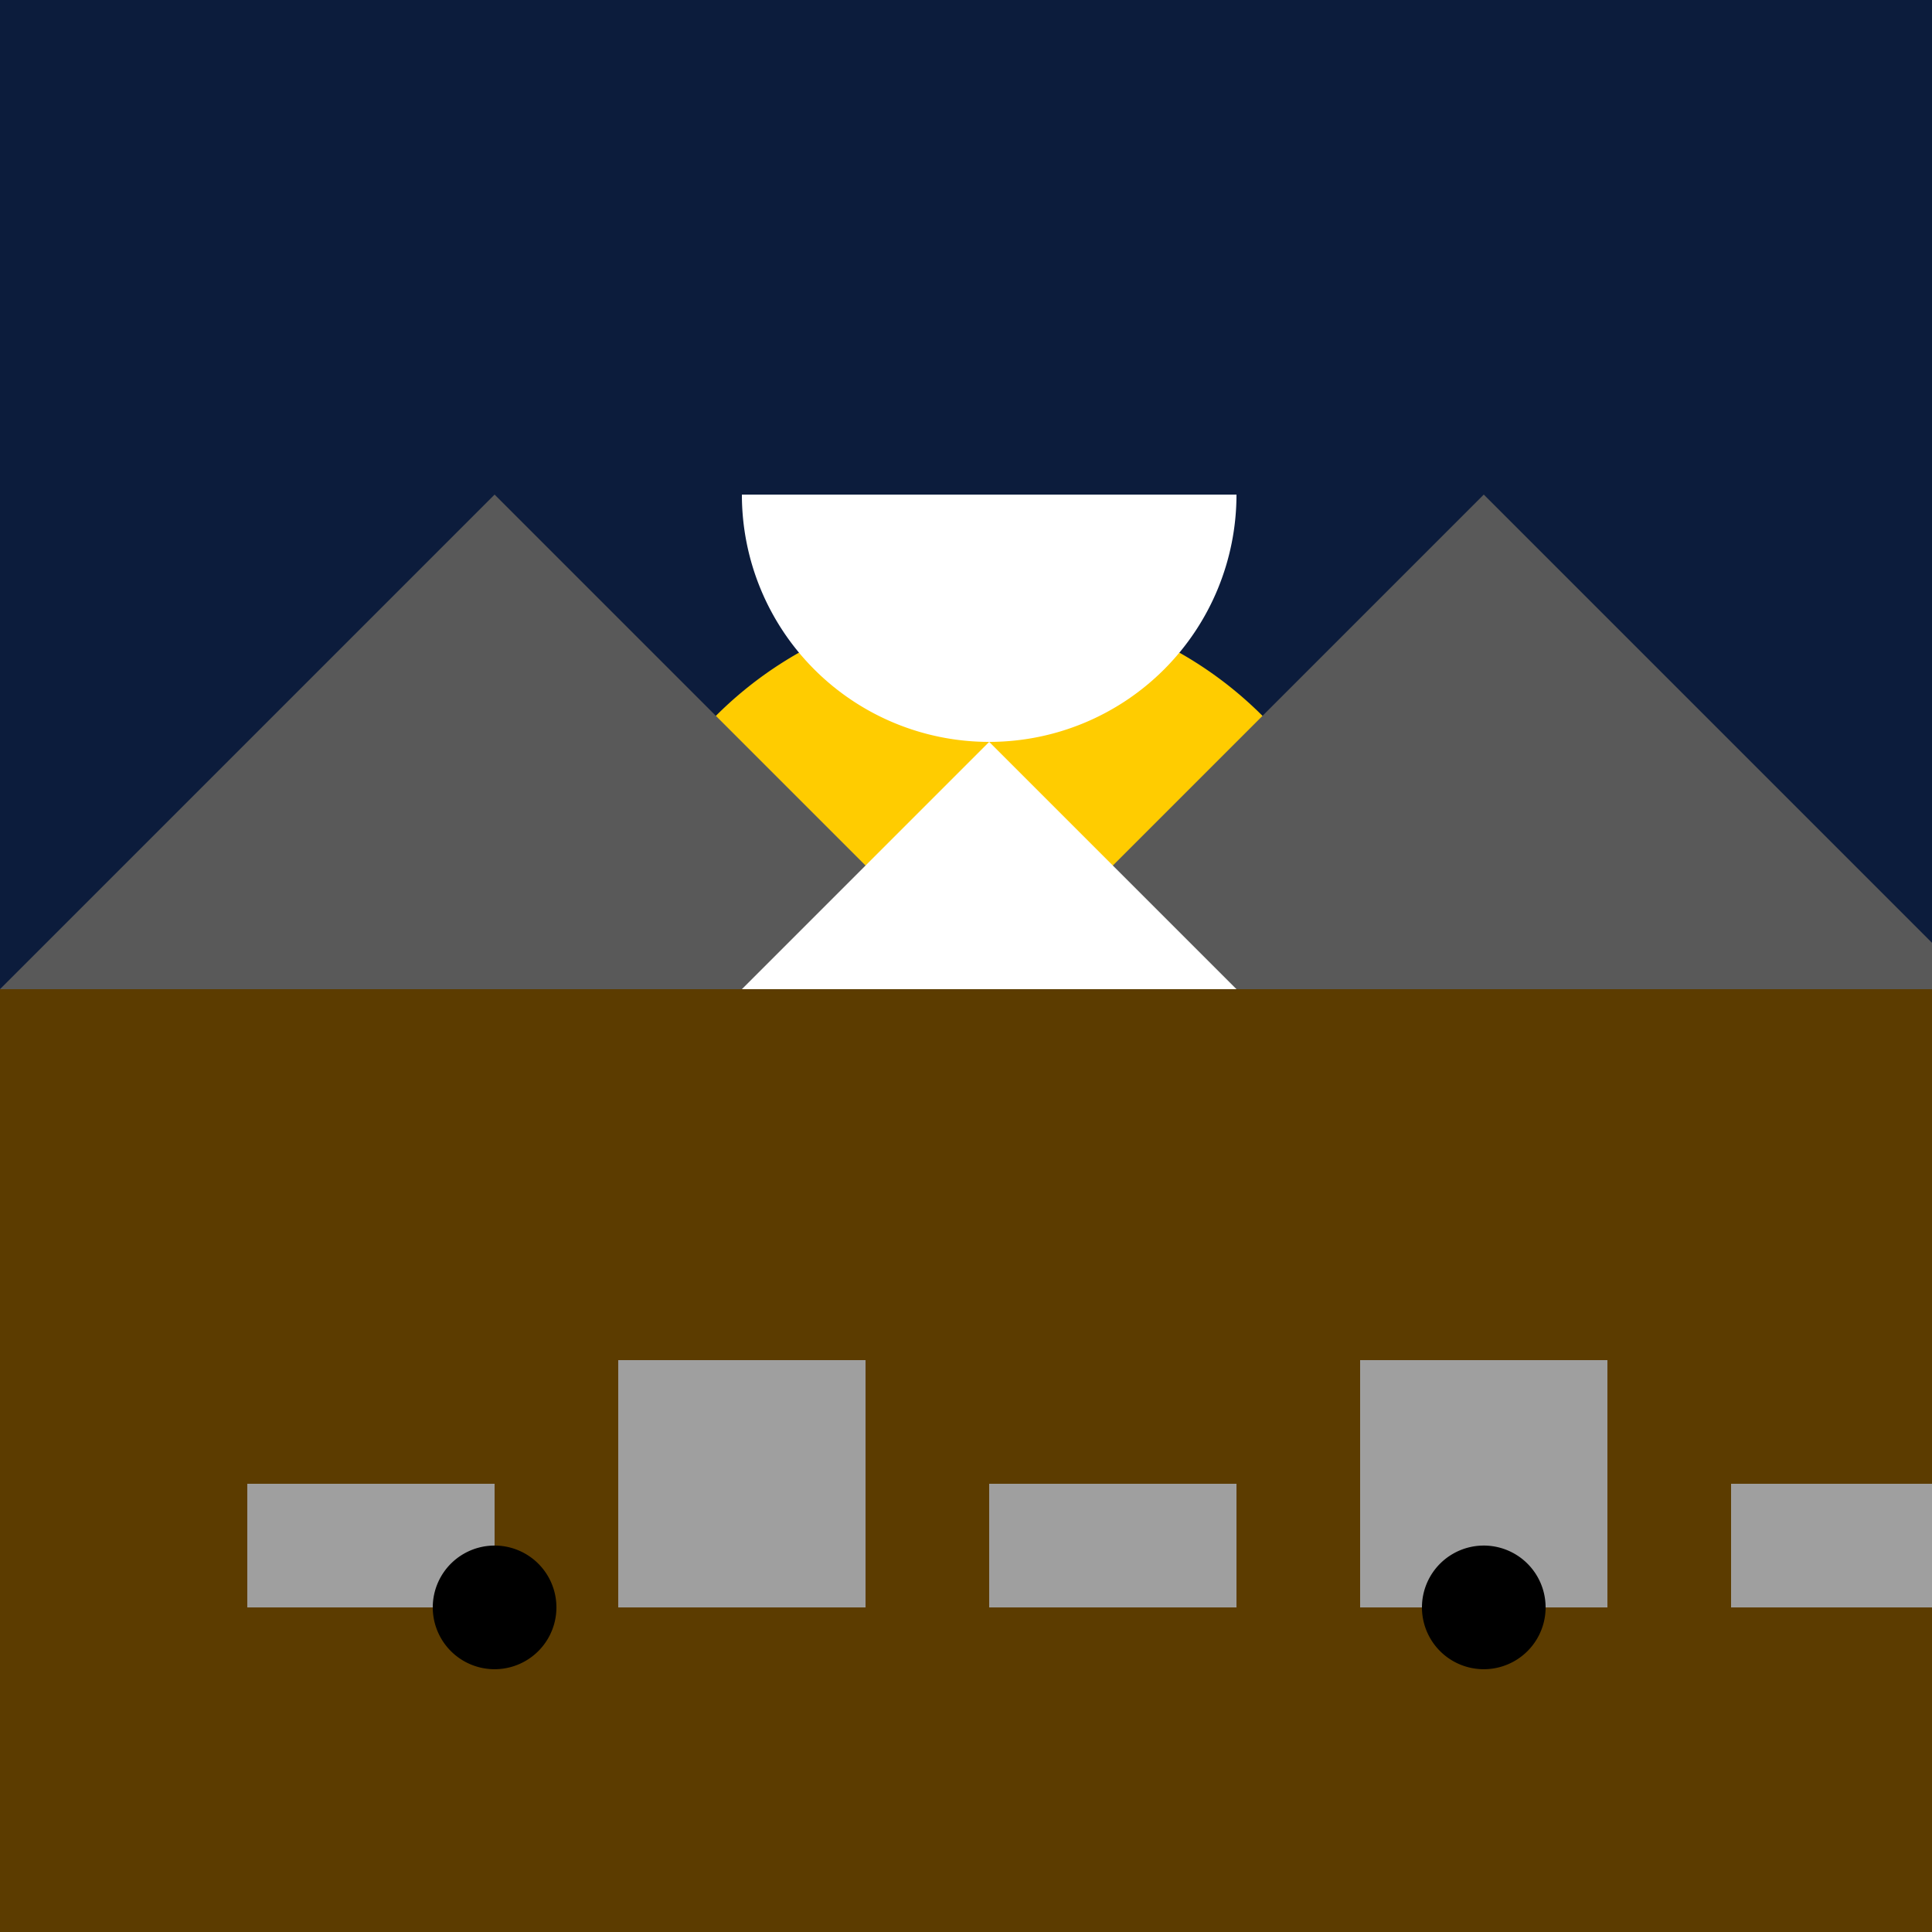 <!--

Generated by DrawGPT.
Free, open source, AI generated images in SVG, PNG, and HTML Canvas format.
https://drawgpt.ai

Created: 2023-09-26T10:08:38.204Z
Link: https://drawgpt.ai/prompt/46520/

-->
<svg xmlns="http://www.w3.org/2000/svg" xmlns:xlink="http://www.w3.org/1999/xlink" width="500" height="500"><defs/><g><rect fill="#0c1c3c" stroke="none" x="0" y="0" width="512" height="512"/><path fill="#ffcc00" stroke="none" paint-order="stroke fill markers" d=" M 356 256 A 100 100 0 1 1 356 255.9"/><path fill="#595959" stroke="none" paint-order="stroke fill markers" d=" M 0 256 L 128 128 L 256 256 L 384 128 L 512 256 L 512 512 L 0 512 Z"/><rect fill="#5c3c00" stroke="none" x="0" y="256" width="512" height="256"/><rect fill="#9f9f9f" stroke="none" x="64" y="384" width="64" height="32"/><rect fill="#9f9f9f" stroke="none" x="160" y="352" width="64" height="64"/><rect fill="#9f9f9f" stroke="none" x="256" y="384" width="64" height="32"/><rect fill="#9f9f9f" stroke="none" x="352" y="352" width="64" height="64"/><rect fill="#9f9f9f" stroke="none" x="448" y="384" width="64" height="32"/><path fill="#ffffff" stroke="none" paint-order="stroke fill markers" d=" M 320 128 A 64 64 0 0 1 192 128"/><path fill="#ffffff" stroke="none" paint-order="stroke fill markers" d=" M 256 192 L 192 256 L 320 256 Z"/><path fill="#000000" stroke="none" paint-order="stroke fill markers" d=" M 144 416 A 16 16 0 1 1 144 415.984"/><path fill="#000000" stroke="none" paint-order="stroke fill markers" d=" M 400 416 A 16 16 0 1 1 400 415.984"/></g></svg>